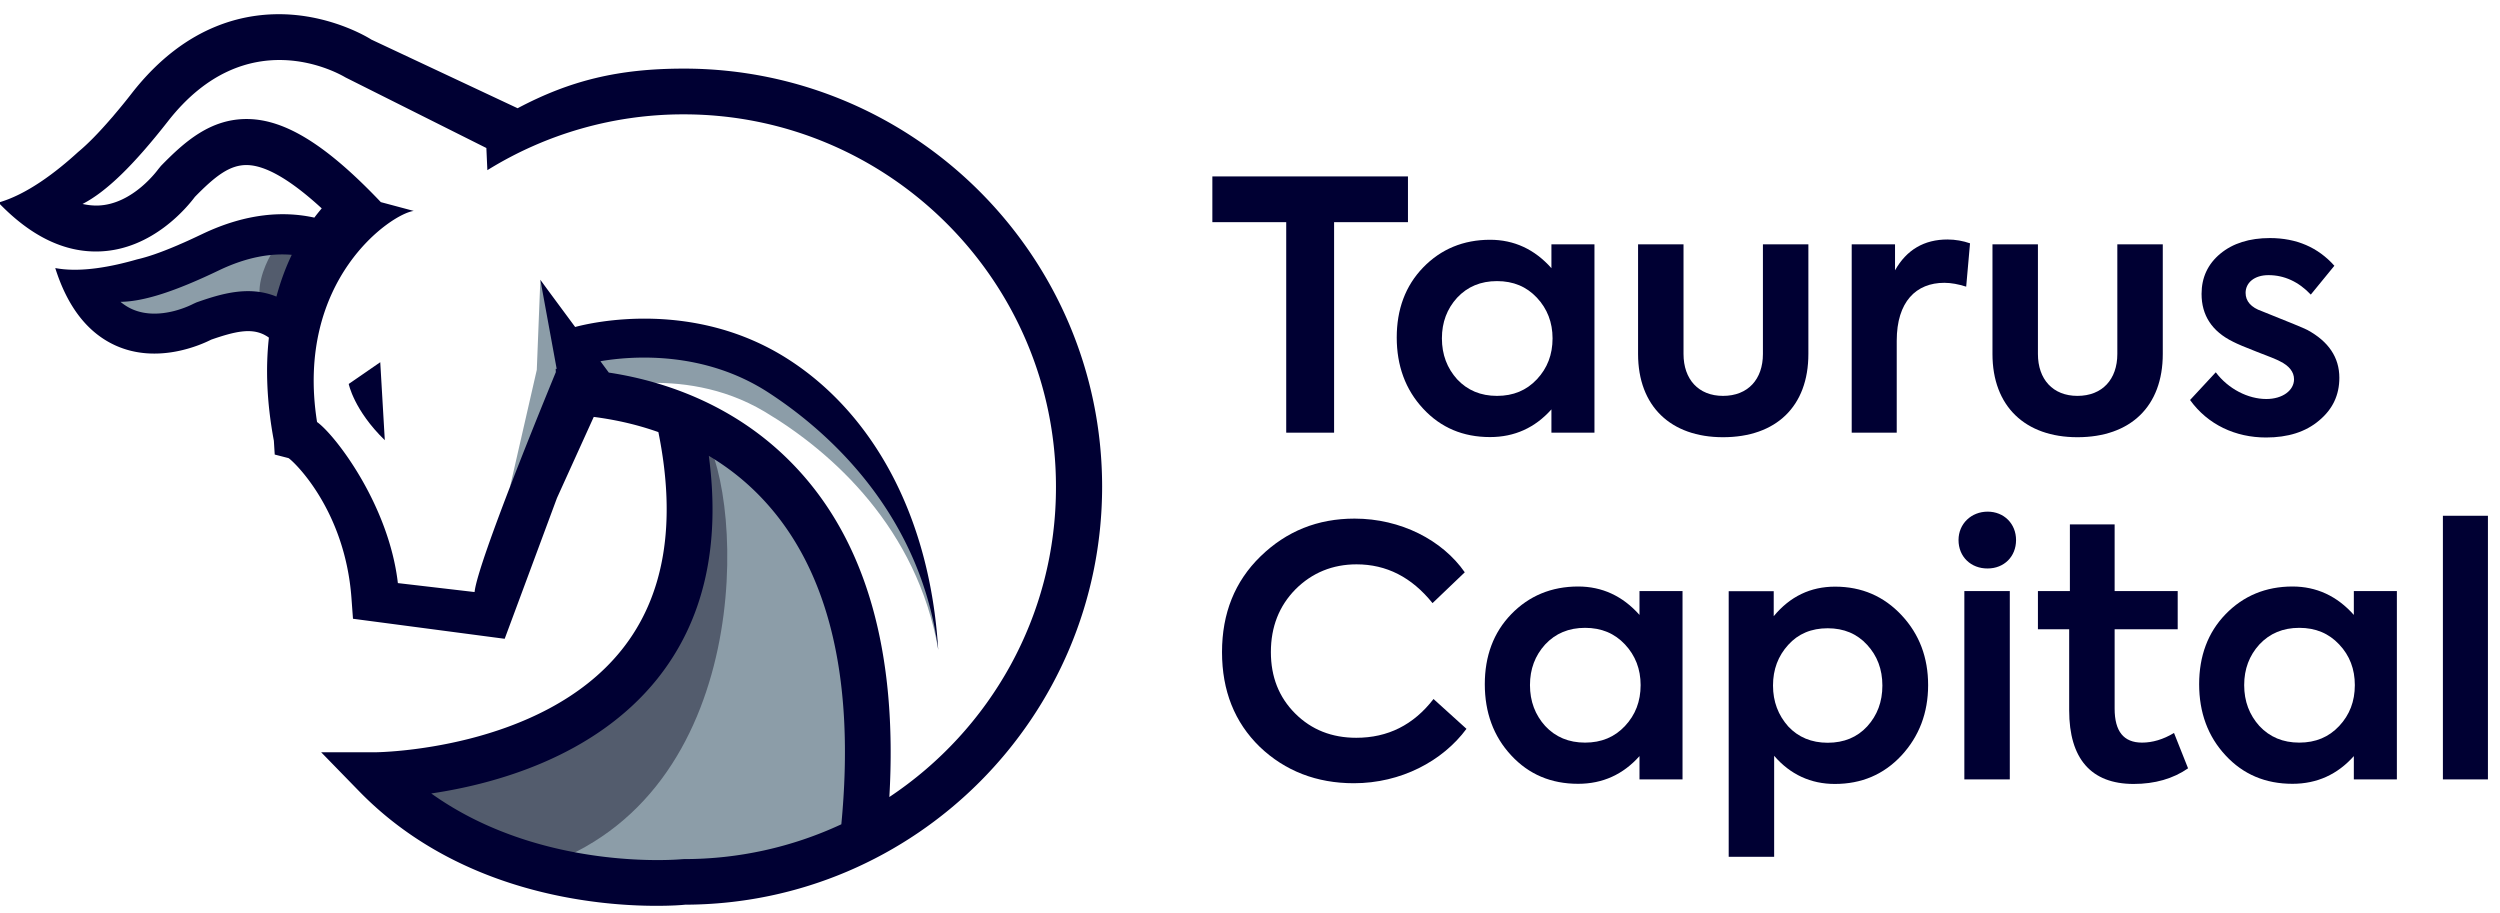 <svg id="Layer_1" xmlns="http://www.w3.org/2000/svg" width="176" height="64.27" viewBox="0 0 176 64.27"><style>.st0{fill:#8c9da8}.st1{fill:#535c6d}.st2{fill:none;stroke:#231f20;stroke-width:16;stroke-miterlimit:10}.st3{fill:#003}</style><g id="XMLID_528_"><g id="XMLID_149_"><g id="XMLID_216_"><path id="XMLID_220_" class="st0" d="M53.81 28.97c4.83 2.87 10.76 8.25 12.24 16.77-.97-9.23-5.41-15.76-10.95-19.03-6.97-4.11-14.3-1.66-14.6-1.56l.84 2.46c.06-.01 6.55-2.15 12.47 1.36z"/><path id="XMLID_219_" class="st0" d="M49.63 30.56c.92 6.84-.39 12.51-3.92 16.89-4.75 5.9-12.33 7.93-17.05 8.63 8.31 5.95 18.79 4.99 18.91 4.98l.17-.01c3.71 0 7.26-.72 10.51-2.04l1.4-.74c1.02-10.93-.98-19.15-5.95-24.44a18.503 18.503 0 0 0-4.07-3.27z"/><path id="XMLID_218_" class="st0" d="M38.04 19.7l-.25 6.34-1.89 8.26 3.86-8.26z"/><path id="XMLID_217_" class="st0" d="M15.52 17.26c-4.69 2.88-6.76 3.19-9.73 1.9 0 0-2.03 3.18 4.28 4.48 0 0 1.13.09 4.72-1.63 1.49-.72 5.35-.08 7.09.66l1.85-5.95c-2-.32-5.52-1.11-8.21.54z"/></g><g id="XMLID_213_"><path id="XMLID_215_" class="st1" d="M18.27 20.72l1.39.74 1.87-3.82-2.34.09c-.01 0-1 1.55-.92 2.99z"/><path id="XMLID_214_" class="st1" d="M49.56 30.62c.86 6.75-.46 12.35-3.94 16.68-4.75 5.9-12.33 7.93-17.05 8.63l6.95 4.4 2.37.74c15.3-4.97 14.52-25.92 11.67-30.45z"/></g><g id="XMLID_192_"><path id="XMLID_45_" class="st3" d="M48.14 4.83c-4.59 0-8 .83-11.7 2.79L26.13 2.78l-.06-.04c-.1-.06-2.38-1.48-5.58-1.71-2.97-.21-7.33.57-11.2 5.52-.44.57-.87 1.09-1.27 1.56 0 0-.06.08-.18.21-.88 1.02-1.66 1.82-2.34 2.38-1.55 1.42-3.62 3-5.61 3.56 2.27 2.37 4.66 3.53 7.12 3.44 3.75-.13 6.2-3.16 6.71-3.84 1.44-1.47 2.46-2.26 3.67-2.24 1.32.02 3.08 1.05 5.26 3.05-.16.19-.34.41-.52.65-2.09-.46-4.74-.35-7.9 1.16-.57.27-1.1.52-1.6.73 0 0-.08.04-.23.1-1.08.46-2 .78-2.75.95-1.76.51-3.99.95-5.76.61.86 2.73 2.28 4.56 4.24 5.45 2.98 1.35 6.07-.07 6.74-.41 1.7-.59 2.8-.82 3.74-.34.11.06.22.12.32.2-.23 2.07-.17 4.48.35 7.26l.06.97.97.25c.29.16 3.96 3.55 4.43 9.82l.11 1.49 10.68 1.41 1.1-2.96 2.58-6.95 2.59-5.71c1.24.16 2.83.46 4.55 1.07 1.3 6.42.43 11.58-2.6 15.35-5.68 7.08-17.22 7.19-17.33 7.19h-3.81l2.66 2.73c7.01 7.21 16.7 8.08 20.94 8.08 1.05 0 1.77-.05 2.02-.08 16.2-.04 29.36-13.23 29.36-29.44-.01-16.22-13.22-29.42-29.45-29.42zM13.83 21.29l-.22.1c-.02.01-2.34 1.26-4.32.37-.29-.13-.55-.3-.81-.51 1.64-.02 3.84-.73 6.96-2.23 1.97-.94 3.66-1.2 5.1-1.08-.41.85-.78 1.83-1.08 2.94-1.9-.78-3.82-.23-5.63.41zm34.31 39.19l-.16.01c-.11.01-9.87.91-17.62-4.63 4.4-.65 11.46-2.54 15.89-8.04 3.28-4.08 4.5-9.36 3.65-15.73 1.31.78 2.61 1.78 3.8 3.05 4.65 4.95 6.51 12.65 5.53 22.89a26.202 26.202 0 0 1-11.09 2.45zm14.47-4.37c.59-10.15-1.62-17.96-6.6-23.23-4.3-4.56-9.64-6.12-13.15-6.65-.14-.19-.35-.47-.59-.8 2.23-.38 7.28-.76 11.85 2.22 4.94 3.22 10.75 9.08 11.93 18.09-.6-9.72-4.81-16.72-10.47-20.39-6.66-4.33-13.91-2.65-15.09-2.33-1.21-1.64-2.4-3.24-2.45-3.33l1.15 6.28h-.07l.01.23c-.64 1.56-5.51 13.4-5.72 15.48l-5.4-.63c-.64-5.53-4.43-10.45-5.69-11.34-1.58-10.02 5.24-14.67 6.81-14.86l-2.32-.62c-3.79-3.99-6.7-5.81-9.36-5.85-2.63-.04-4.47 1.61-6.12 3.3l-.18.22c-.02.02-1.77 2.49-4.25 2.57-.36.01-.72-.03-1.09-.11 1.67-.86 3.57-2.7 6.02-5.83 5.53-7.07 12-3.37 12.49-3.08l9.92 4.97.07 1.56a26.18 26.18 0 0 1 13.82-3.93c14.45 0 26.21 11.76 26.21 26.21.02 9.12-4.66 17.15-11.73 21.85z"/><path id="XMLID_44_" class="st3" d="M24.55 27.03s.36 1.84 2.54 3.96l-.32-5.49-2.22 1.53z"/></g></g><g id="XMLID_150_"><path id="XMLID_253_" class="st3" d="M90.55 15.64h-5.2v-3.22h13.77v3.22h-5.2v14.82h-3.37V15.64z"/><path id="XMLID_262_" class="st3" d="M109.22 17.2h3.03v13.26h-3.03v-1.64c-1.15 1.29-2.59 1.95-4.32 1.95-1.9 0-3.47-.66-4.71-2-1.25-1.34-1.86-3.03-1.86-5.01s.61-3.64 1.86-4.93c1.25-1.29 2.83-1.95 4.71-1.95 1.68 0 3.13.66 4.32 2V17.2zm-1.02 3.76c-.73-.78-1.66-1.17-2.81-1.17-1.15 0-2.08.39-2.81 1.17-.71.78-1.07 1.73-1.07 2.86 0 1.15.37 2.1 1.07 2.88.73.78 1.66 1.17 2.81 1.17 1.15 0 2.08-.39 2.81-1.17.73-.78 1.1-1.73 1.1-2.88 0-1.12-.37-2.08-1.1-2.86z"/><path id="XMLID_297_" class="st3" d="M115.32 24.92V17.2h3.2v7.72c0 1.78 1.05 2.95 2.78 2.95 1.76 0 2.81-1.17 2.81-2.95V17.2h3.2v7.72c0 3.69-2.27 5.86-6.01 5.86-3.68 0-5.98-2.18-5.98-5.86z"/><path id="XMLID_299_" class="st3" d="M130.36 30.46V17.2h3.05v1.83c.81-1.44 2.05-2.17 3.69-2.17.56 0 1.1.1 1.59.27l-.27 3.05c-.54-.17-1.05-.27-1.54-.27-1.98 0-3.35 1.32-3.35 4.08v6.47h-3.17z"/><path id="XMLID_301_" class="st3" d="M140.27 24.92V17.2h3.2v7.72c0 1.78 1.05 2.95 2.78 2.95 1.76 0 2.81-1.17 2.81-2.95V17.2h3.2v7.72c0 3.69-2.27 5.86-6.01 5.86-3.68 0-5.98-2.18-5.98-5.86z"/><path id="XMLID_303_" class="st3" d="M154.18 28.16l1.81-1.95c.88 1.17 2.27 1.88 3.56 1.88 1.15 0 1.95-.61 1.95-1.39 0-.51-.34-.95-1-1.27-.22-.12-.76-.34-1.61-.66-.83-.32-1.39-.56-1.68-.71-1.49-.73-2.22-1.86-2.22-3.37 0-1.15.44-2.1 1.32-2.83.88-.73 2.05-1.1 3.49-1.1 1.88 0 3.39.66 4.54 1.95l-1.66 2.03c-.85-.9-1.86-1.37-2.98-1.37-1 0-1.61.54-1.61 1.25 0 .59.39 1.03 1.15 1.29 1.9.76 2.98 1.2 3.2 1.32 1.49.81 2.25 1.93 2.25 3.37 0 1.2-.46 2.2-1.42 3-.95.81-2.2 1.2-3.74 1.2-2.15 0-4.1-.9-5.35-2.64z"/><path id="XMLID_313_" class="st3" d="M88.69 52.58c-1.78-1.73-2.66-3.96-2.66-6.67 0-2.73.9-4.98 2.71-6.74 1.83-1.78 4.03-2.66 6.62-2.66 3.25 0 6.18 1.51 7.76 3.78l-2.27 2.17c-1.47-1.83-3.25-2.73-5.35-2.73-1.68 0-3.13.59-4.3 1.76-1.15 1.17-1.73 2.64-1.73 4.42 0 1.73.56 3.17 1.71 4.32 1.15 1.15 2.59 1.71 4.3 1.71 2.22 0 4.03-.9 5.44-2.73l2.32 2.1c-1.68 2.27-4.61 3.83-7.93 3.83-2.61 0-4.84-.86-6.62-2.56z"/><path id="XMLID_316_" class="st3" d="M115.42 41.61h3.03v13.26h-3.03v-1.64c-1.15 1.29-2.59 1.95-4.32 1.95-1.9 0-3.47-.66-4.71-2-1.25-1.34-1.86-3.03-1.86-5.01s.61-3.64 1.86-4.93c1.25-1.29 2.83-1.95 4.71-1.95 1.68 0 3.13.66 4.32 2v-1.68zm-1.02 3.76c-.73-.78-1.66-1.17-2.81-1.17s-2.08.39-2.81 1.17c-.71.78-1.07 1.73-1.07 2.86 0 1.15.37 2.1 1.07 2.88.73.78 1.66 1.17 2.81 1.17s2.08-.39 2.81-1.17c.73-.78 1.1-1.73 1.1-2.88 0-1.12-.37-2.08-1.1-2.86z"/><path id="XMLID_319_" class="st3" d="M133.88 43.32c1.25 1.34 1.86 2.98 1.86 4.91 0 1.95-.63 3.61-1.88 4.96-1.25 1.34-2.81 2-4.69 2-1.68 0-3.13-.66-4.27-1.98v7.11h-3.2v-18.7h3.17v1.76c1.15-1.39 2.59-2.08 4.32-2.08 1.88 0 3.44.68 4.69 2.02zm-7.99 7.82c.71.76 1.64 1.15 2.78 1.15 1.15 0 2.08-.39 2.78-1.15.71-.78 1.07-1.73 1.07-2.88s-.37-2.1-1.07-2.86c-.71-.78-1.64-1.17-2.78-1.17-1.15 0-2.08.39-2.78 1.17-.71.78-1.07 1.73-1.07 2.86 0 1.14.37 2.09 1.07 2.88z"/><path id="XMLID_322_" class="st3" d="M137.88 38.02c0-1.15.9-2 2.05-2s2 .85 2 2c0 1.17-.85 2-2 2-1.17.01-2.05-.82-2.05-2zm3.61 16.85h-3.2V41.61h3.2v13.26z"/><path id="XMLID_325_" class="st3" d="M154.04 54.09c-1.05.73-2.34 1.1-3.83 1.1-3 0-4.54-1.78-4.54-5.18V44.3h-2.2v-2.69h2.25v-4.69h3.15v4.69h4.44v2.69h-4.44v5.59c0 1.59.63 2.39 1.93 2.39.73 0 1.49-.22 2.25-.68l.99 2.49z"/><path id="XMLID_327_" class="st3" d="M165.71 41.61h3.03v13.26h-3.03v-1.64c-1.15 1.29-2.59 1.95-4.32 1.95-1.9 0-3.47-.66-4.71-2-1.25-1.34-1.86-3.03-1.86-5.01s.61-3.64 1.86-4.93c1.25-1.29 2.83-1.95 4.71-1.95 1.68 0 3.13.66 4.32 2v-1.68zm-1.03 3.76c-.73-.78-1.66-1.17-2.81-1.17-1.15 0-2.08.39-2.81 1.17-.71.78-1.07 1.73-1.07 2.86 0 1.15.37 2.1 1.07 2.88.73.78 1.66 1.17 2.81 1.17 1.15 0 2.08-.39 2.81-1.17.73-.78 1.1-1.73 1.1-2.88 0-1.12-.36-2.08-1.1-2.86z"/><path id="XMLID_330_" class="st3" d="M175.15 54.87h-3.17V36.31h3.17v18.56z"/></g></g></svg>